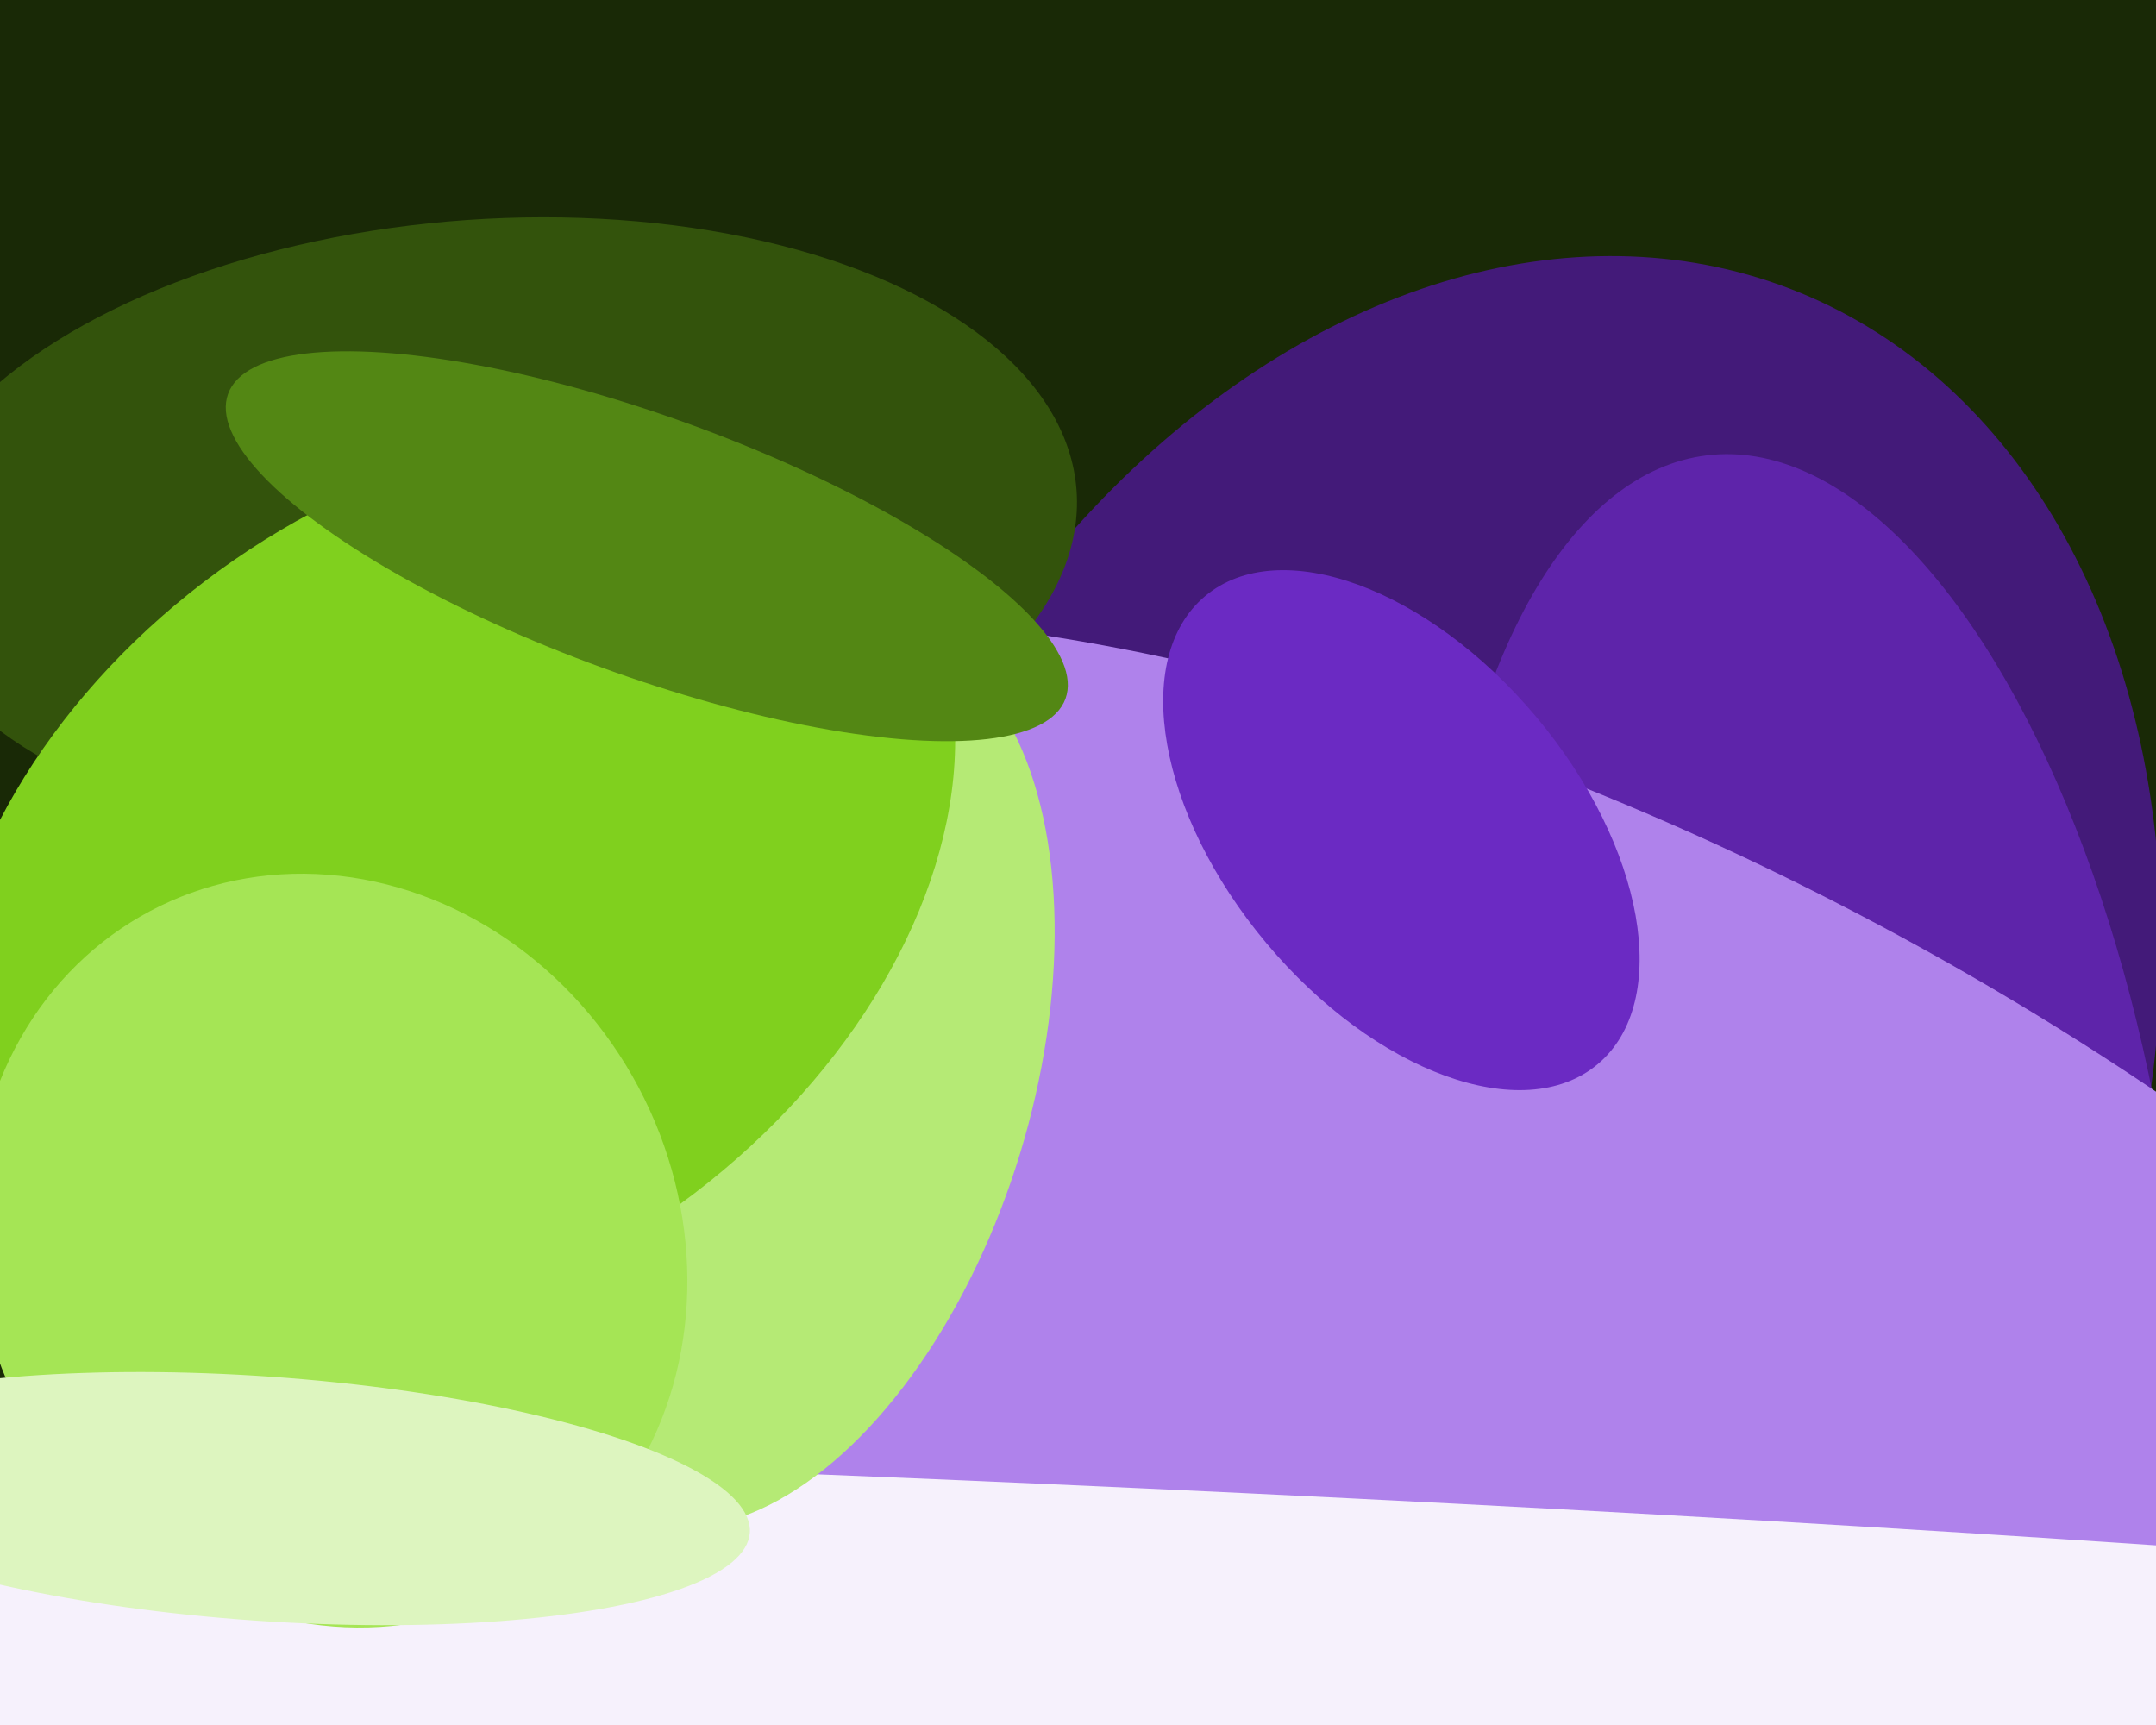 <svg xmlns="http://www.w3.org/2000/svg" width="600px" height="480px">
  <rect width="600" height="480" fill="rgb(25,41,6)"/>
  <ellipse cx="410" cy="310" rx="246" ry="182" transform="rotate(111,410,310)" fill="rgb(67,26,121)"/>
  <ellipse cx="503" cy="355" rx="230" ry="103" transform="rotate(83,503,355)" fill="rgb(94,36,170)"/>
  <ellipse cx="430" cy="455" rx="218" ry="434" transform="rotate(119,430,455)" fill="rgb(175,130,235)"/>
  <ellipse cx="140" cy="459" rx="917" ry="52" transform="rotate(2,140,459)" fill="rgb(246,241,252)"/>
  <ellipse cx="136" cy="148" rx="164" ry="87" transform="rotate(176,136,148)" fill="rgb(51,83,12)"/>
  <ellipse cx="215" cy="300" rx="129" ry="72" transform="rotate(107,215,300)" fill="rgb(181,234,117)"/>
  <ellipse cx="125" cy="247" rx="109" ry="155" transform="rotate(54,125,247)" fill="rgb(128,208,30)"/>
  <ellipse cx="390" cy="231" rx="49" ry="85" transform="rotate(140,390,231)" fill="rgb(107,42,195)"/>
  <ellipse cx="92" cy="348" rx="97" ry="107" transform="rotate(152,92,348)" fill="rgb(165,229,85)"/>
  <ellipse cx="73" cy="417" rx="34" ry="136" transform="rotate(94,73,417)" fill="rgb(221,245,191)"/>
  <ellipse cx="180" cy="152" rx="124" ry="36" transform="rotate(20,180,152)" fill="rgb(83,135,20)"/>
</svg>